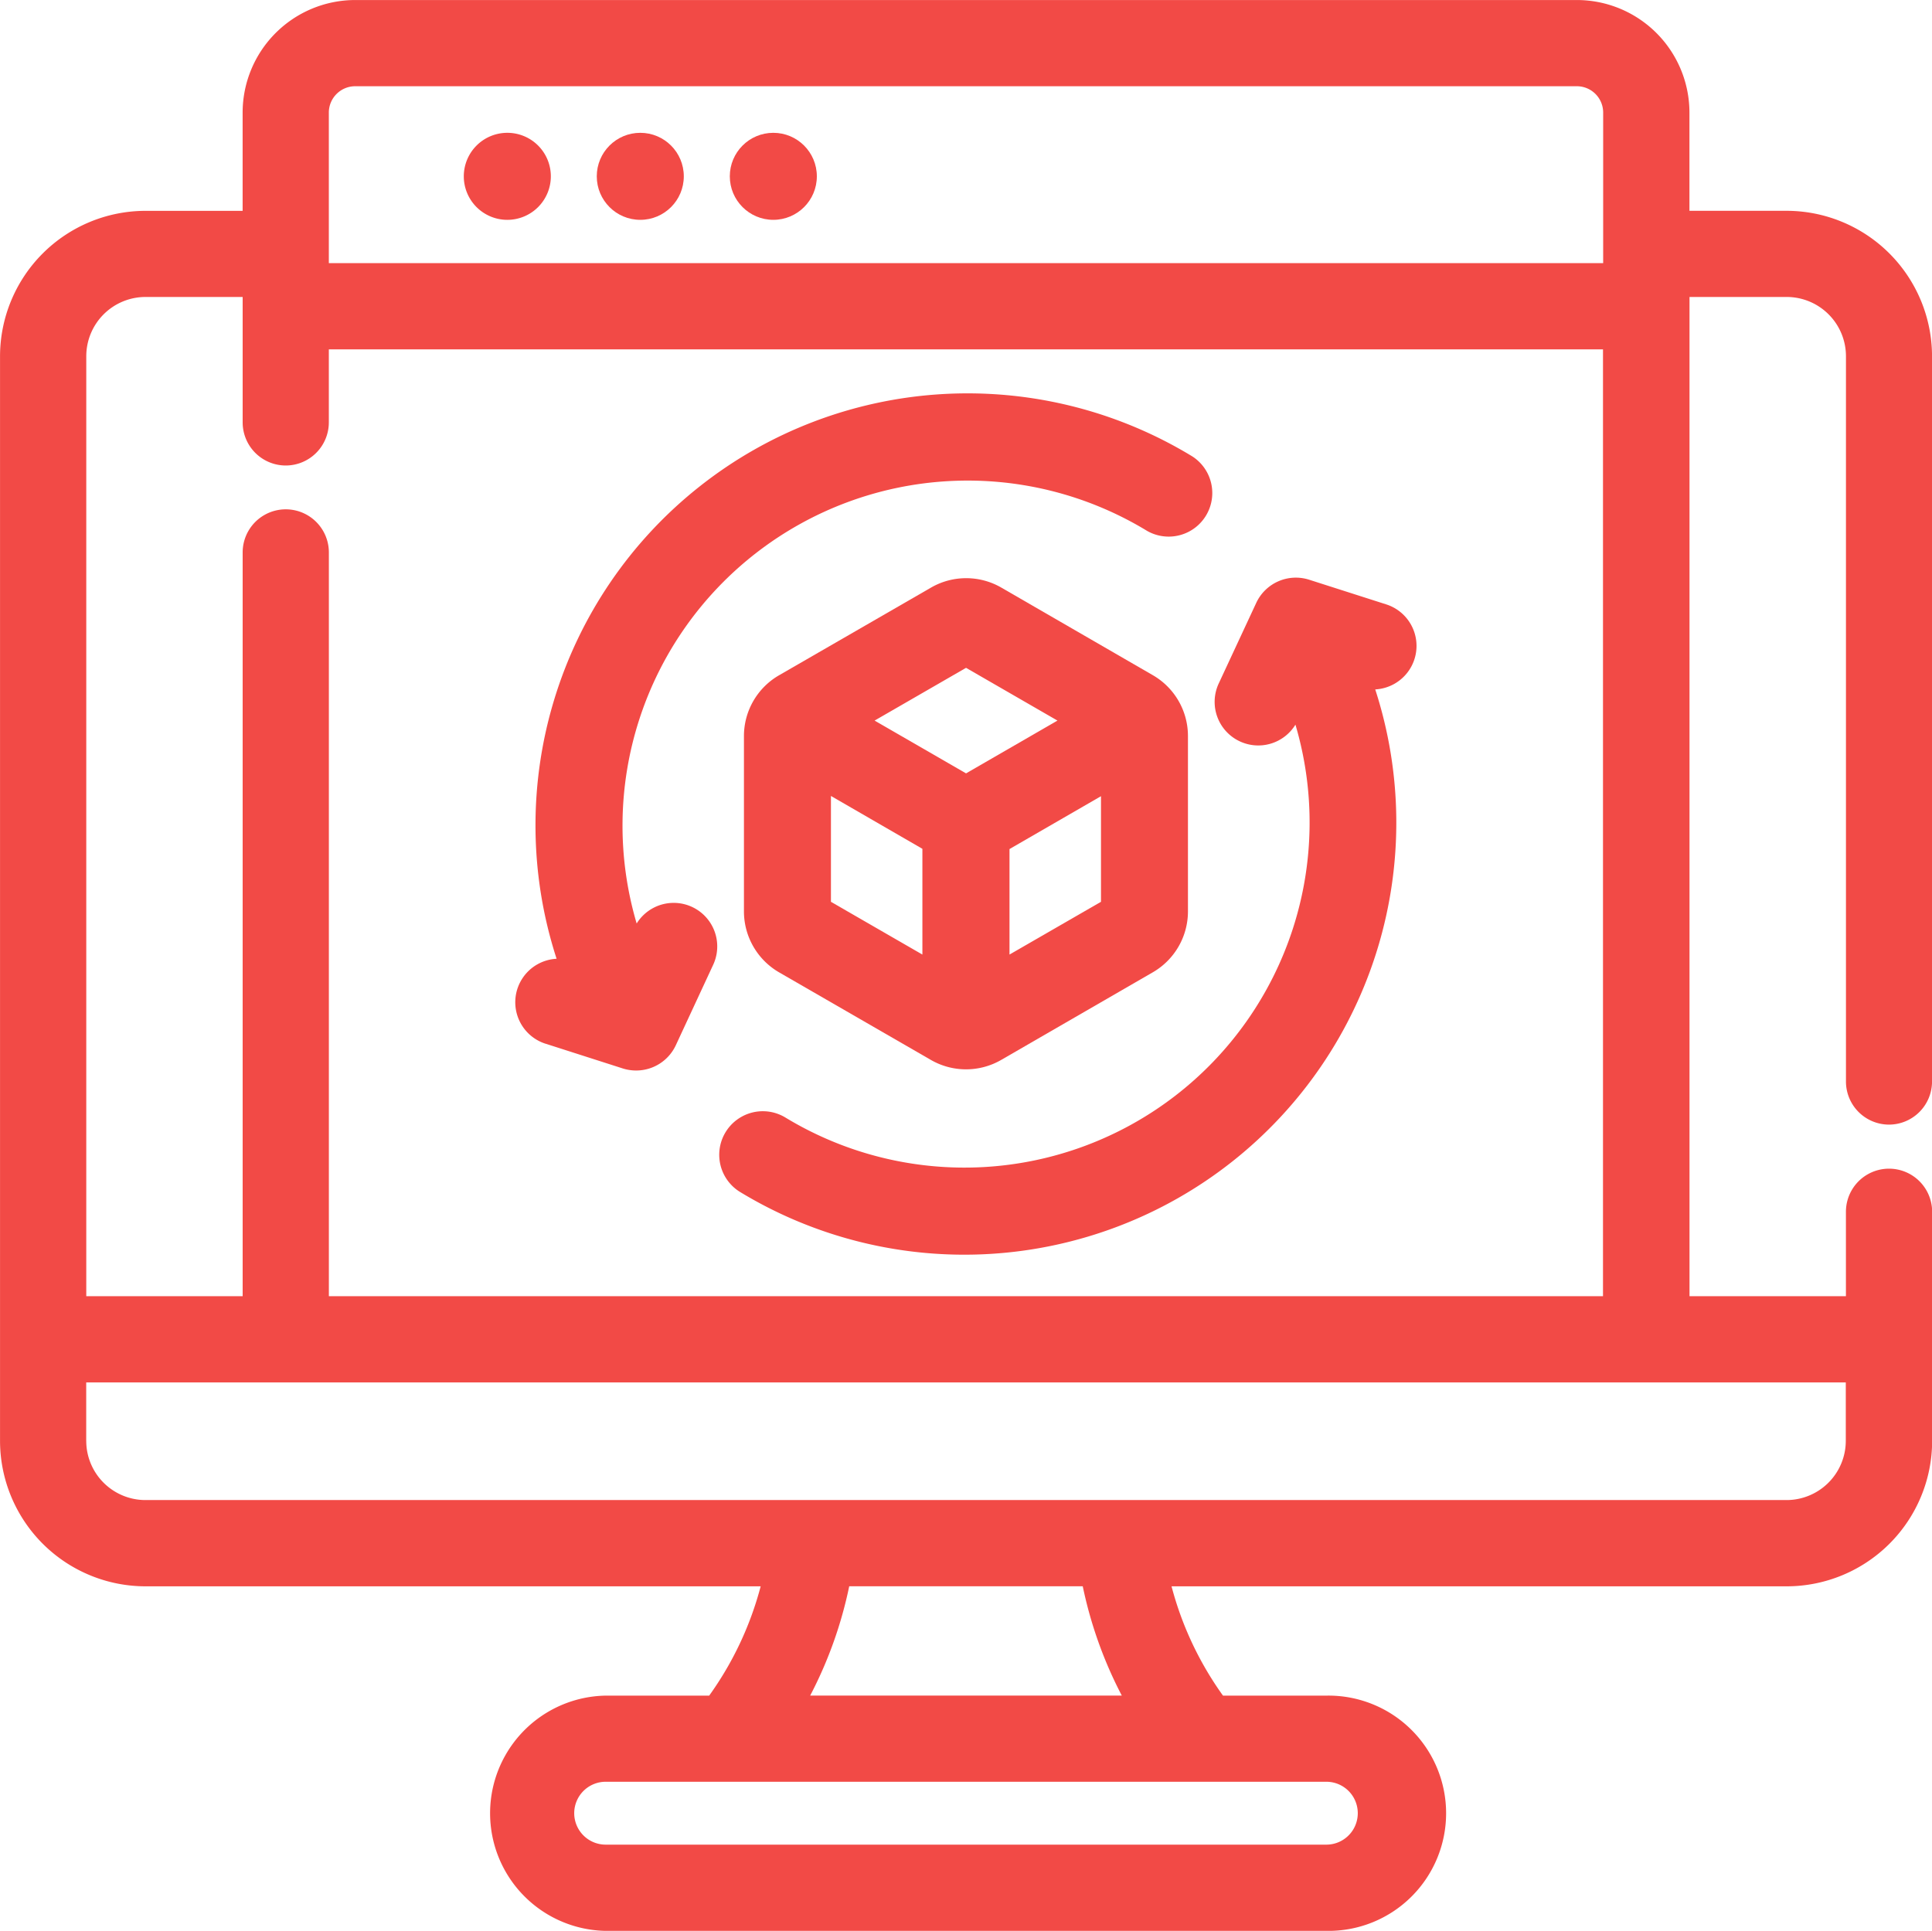 <svg xmlns="http://www.w3.org/2000/svg" width="56.027" height="56" viewBox="0 0 56.027 56"><defs><style>.a{fill:#f24a46;}</style></defs><path class="a" d="M168.082,35.595l2.243.719a1.3,1.3,0,0,0,.383.058,1.269,1.269,0,0,0,1.148-.73l1.088-2.343a1.263,1.263,0,0,0-2.222-1.191,10.009,10.009,0,0,1,14.8-11.388,1.264,1.264,0,0,0,1.315-2.158A12.53,12.53,0,0,0,168.4,33.131a1.263,1.263,0,0,0-.321,2.464Z" transform="translate(-152.259 -5.324)"></path><path class="a" d="M187.247,25.947a1.264,1.264,0,0,0,1.61-.486,10.009,10.009,0,0,1-14.8,11.389,1.264,1.264,0,0,0-1.318,2.157,12.529,12.529,0,0,0,18.432-14.568,1.264,1.264,0,0,0,.322-2.465l-2.243-.718a1.267,1.267,0,0,0-1.529.672l-1.091,2.344A1.263,1.263,0,0,0,187.247,25.947Z" transform="translate(-151.29 -4.444)"></path><path class="a" d="M167.161,10.371a1.262,1.262,0,1,0,1.263,1.262A1.261,1.261,0,0,0,167.161,10.371Z" transform="translate(-152.45 -6.519)"></path><circle class="a" cx="1.262" cy="1.262" r="1.262" transform="translate(17.306 3.852)"></circle><circle class="a" cx="1.262" cy="1.262" r="1.262" transform="translate(21.164 3.852)"></circle><path class="a" d="M209.492,39.816a1.25,1.25,0,0,0,1.25-1.25V17.53a4.222,4.222,0,0,0-4.217-4.217h-2.818v-2.85A3.267,3.267,0,0,0,200.442,7.2H165.015a3.267,3.267,0,0,0-3.265,3.264v2.85h-2.818a4.223,4.223,0,0,0-4.217,4.217V48.988a4.223,4.223,0,0,0,4.217,4.219h17.841a9.63,9.63,0,0,1-1.493,3.17h-3a3.412,3.412,0,0,0,0,6.823h20.9a3.412,3.412,0,1,0,0-6.823h-3a9.627,9.627,0,0,1-1.492-3.17h17.841a4.221,4.221,0,0,0,4.216-4.219V42.344a1.25,1.25,0,1,0-2.5,0v2.449h-4.536V15.812h2.82a1.72,1.72,0,0,1,1.717,1.718V38.567A1.25,1.25,0,0,0,209.492,39.816ZM171.366,59.787a.913.913,0,0,1,.911-.912h20.9a.912.912,0,0,1,0,1.824h-20.9A.913.913,0,0,1,171.366,59.787Zm6.843-3.412a12.145,12.145,0,0,0,1.132-3.17h6.772a12.219,12.219,0,0,0,1.132,3.17Zm-20.995-7.388V47.294h51.027v1.694a1.719,1.719,0,0,1-1.718,1.717H158.931A1.718,1.718,0,0,1,157.215,48.988Zm7.036-34.157V10.463a.765.765,0,0,1,.764-.763h35.428a.764.764,0,0,1,.763.763V14.83ZM163,20.7a1.251,1.251,0,0,0,1.25-1.25V17.331H201.2V44.793H164.251V23.221a1.25,1.25,0,0,0-2.5,0V44.793h-4.535V17.53a1.719,1.719,0,0,1,1.717-1.718h2.818v3.634A1.251,1.251,0,0,0,163,20.7Z" transform="translate(-154.714 -7.199)"></path><path class="a" d="M173.715,32.614l4.407,2.543a2.04,2.04,0,0,0,2.035,0l4.4-2.543a2.04,2.04,0,0,0,1.018-1.763V25.763A2.036,2.036,0,0,0,184.561,24l-4.4-2.544a2.038,2.038,0,0,0-2.035,0L173.717,24a2.036,2.036,0,0,0-1.018,1.761V30.85A2.044,2.044,0,0,0,173.715,32.614Zm2.773-7.3,2.652-1.53,2.651,1.53-2.651,1.531ZM180.4,32.1v-3.06l2.653-1.533v3.063Zm-5.178-1.53V27.5l2.652,1.533V32.1Z" transform="translate(-151.125 -4.415)"></path></svg>